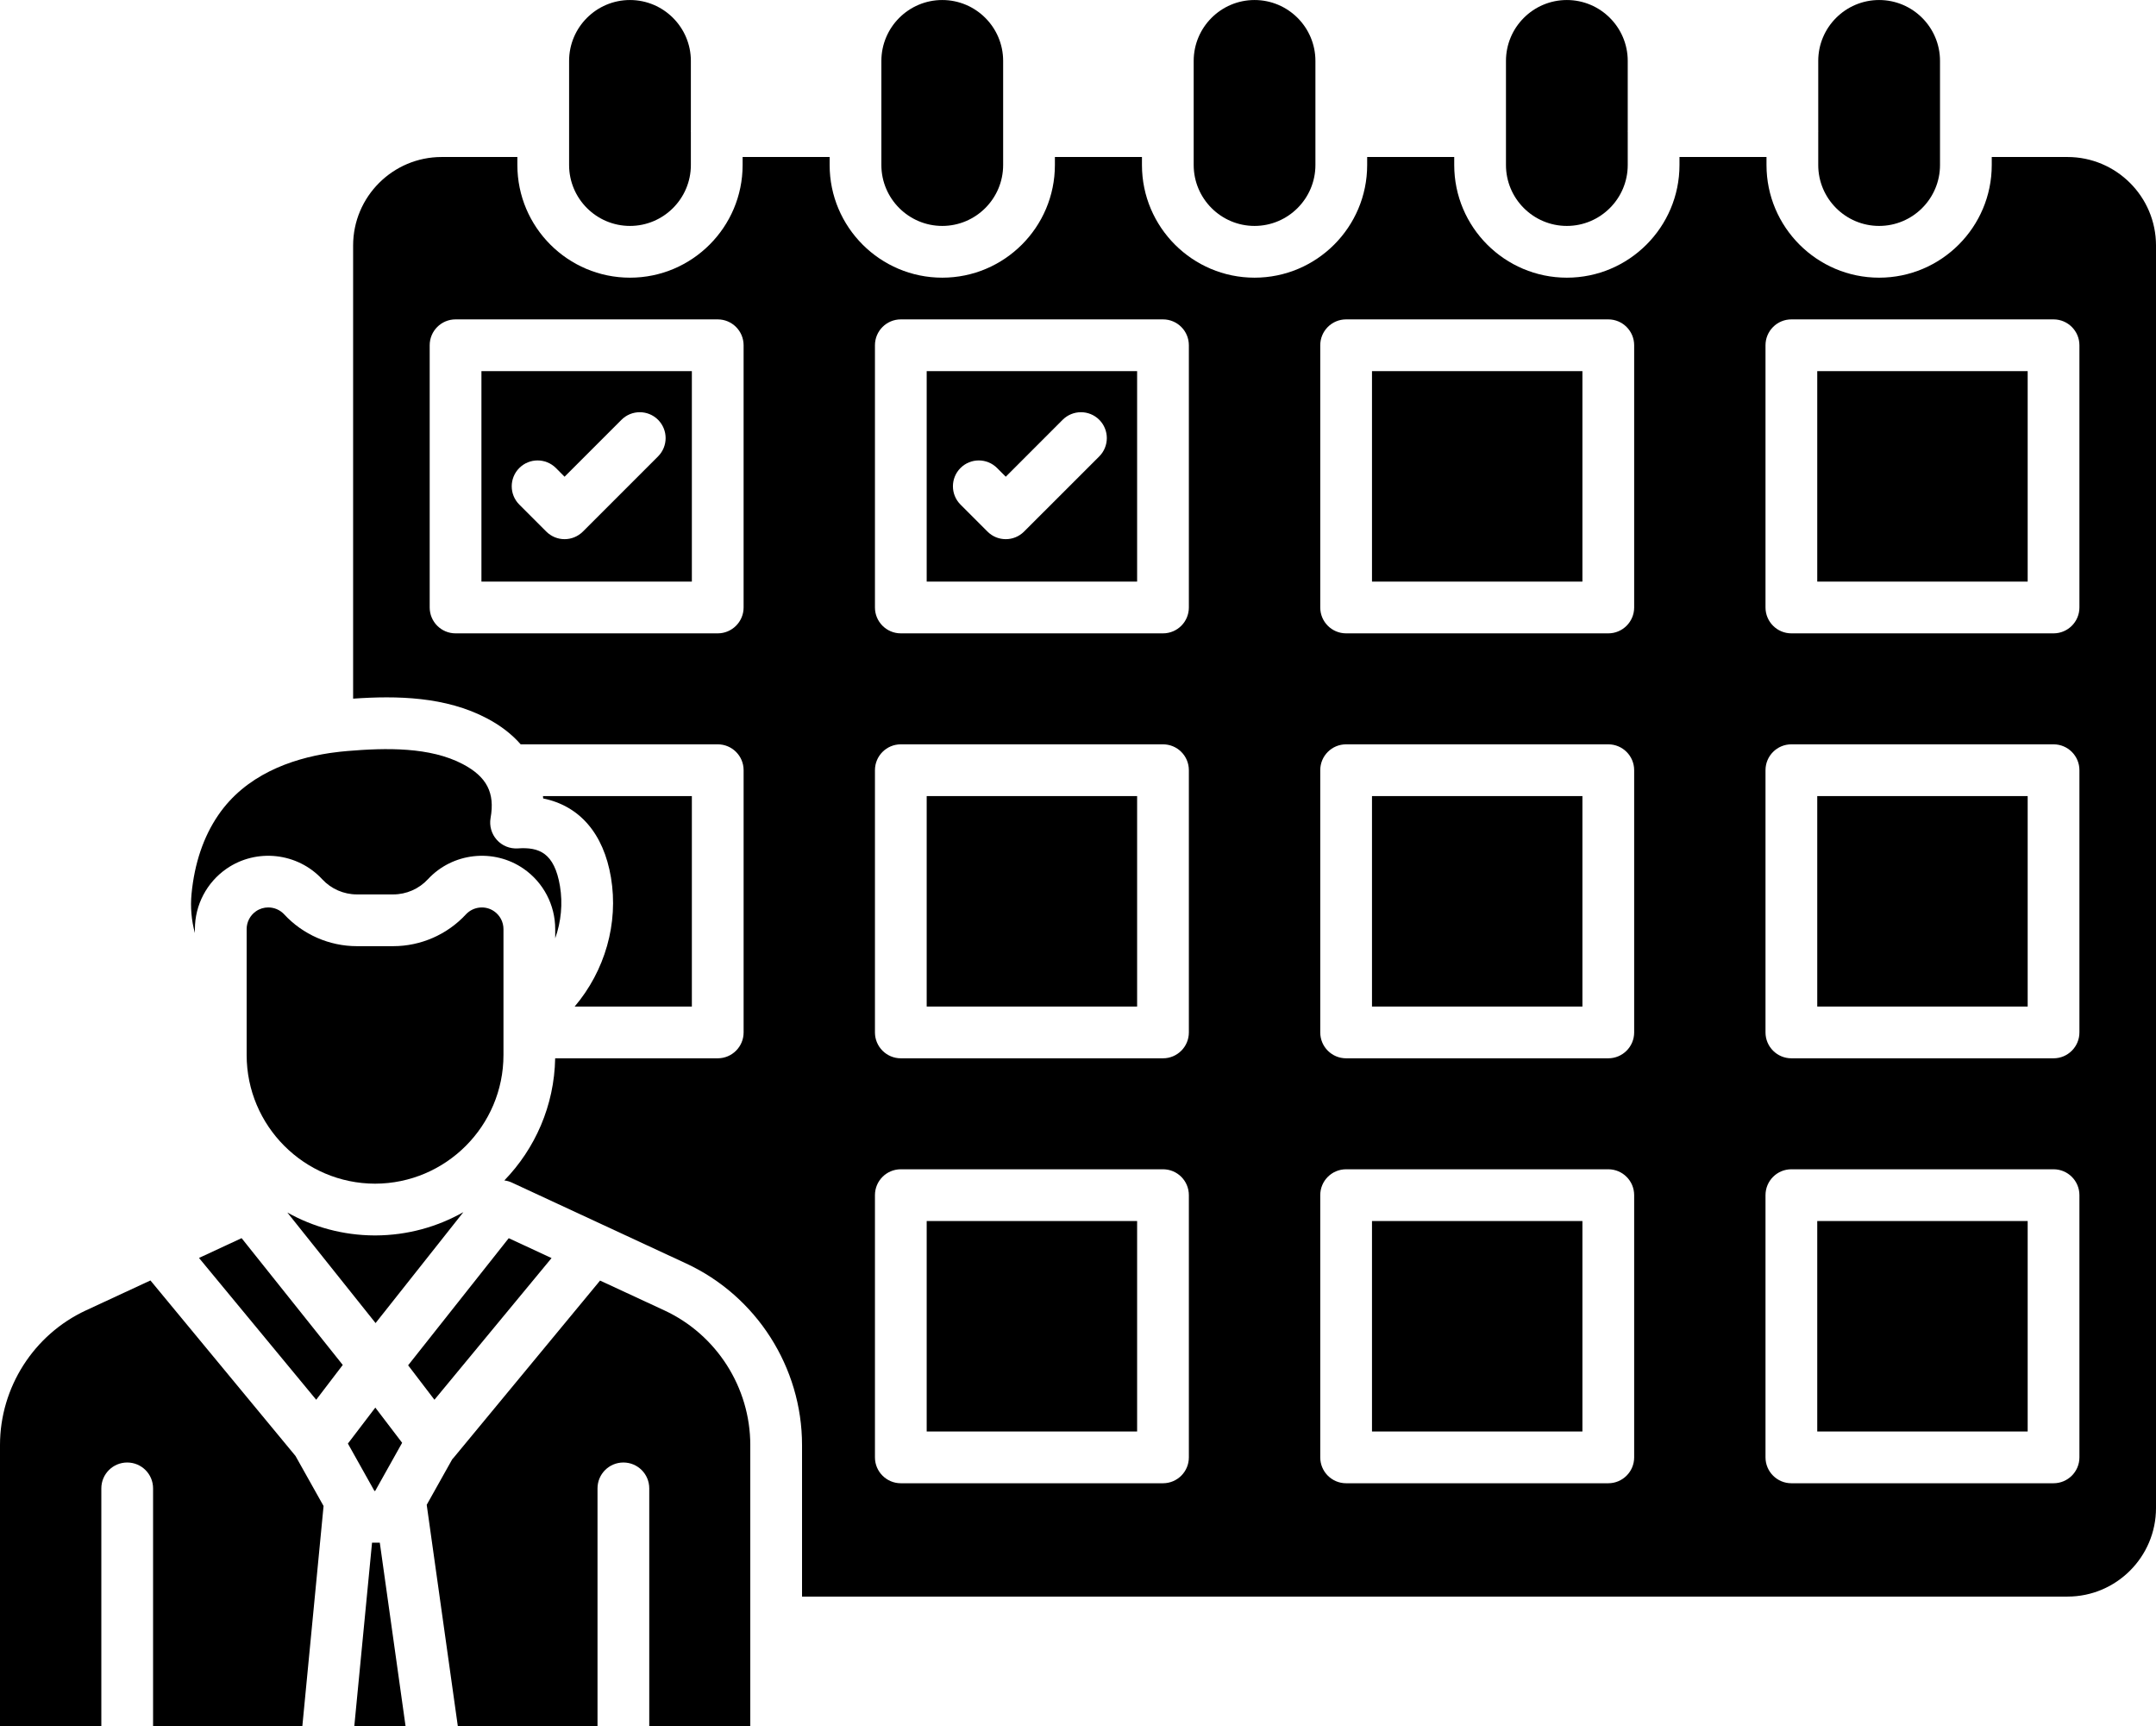 <?xml version="1.0" encoding="UTF-8"?>
<!DOCTYPE svg PUBLIC '-//W3C//DTD SVG 1.0//EN'
          'http://www.w3.org/TR/2001/REC-SVG-20010904/DTD/svg10.dtd'>
<svg height="384.2" preserveAspectRatio="xMidYMid meet" version="1.0" viewBox="35.0 82.9 480.0 384.2" width="480.0" xmlns="http://www.w3.org/2000/svg" xmlns:xlink="http://www.w3.org/1999/xlink" zoomAndPan="magnify"
><g
  ><g id="change1_1"
    ><path d="M175.256,133.189c7.469,0,13.555-6.086,13.555-13.555v-7.354c-0.01-0.058-0.01-0.125-0.01-0.192 c0-0.067,0-0.134,0.01-0.192V96.459c0-7.478-6.086-13.555-13.555-13.555c-7.478,0-13.555,6.077-13.555,13.555v23.174 C161.701,127.102,167.778,133.189,175.256,133.189z"
      /><path d="M244.779,133.189c7.478,0,13.555-6.086,13.555-13.555V96.459c0-7.478-6.077-13.555-13.555-13.555 c-7.469,0-13.555,6.077-13.555,13.555v23.174C231.224,127.102,237.31,133.189,244.779,133.189z"
      /><path d="M314.302,133.189c7.478,0,13.555-6.086,13.555-13.555V96.459c0-7.478-6.077-13.555-13.555-13.555 c-7.469,0-13.546,6.077-13.546,13.555v23.174C300.757,127.102,306.834,133.189,314.302,133.189z"
      /><path d="M383.835,133.189c7.469,0,13.555-6.086,13.555-13.555v-7.354c-0.01-0.058-0.01-0.125-0.01-0.192 c0-0.067,0-0.134,0.01-0.192V96.459c0-7.478-6.086-13.555-13.555-13.555c-7.478,0-13.555,6.077-13.555,13.555v23.174 C370.28,127.102,376.357,133.189,383.835,133.189z"
      /><path d="M453.358,133.189c7.478,0,13.555-6.086,13.555-13.555V96.459c0-7.478-6.077-13.555-13.555-13.555 c-7.469,0-13.555,6.077-13.555,13.555v15.437c0.01,0.058,0.01,0.125,0.01,0.192c0,0.067,0,0.134-0.01,0.192v7.354 C439.803,127.102,445.89,133.189,453.358,133.189z"
      /><path d="M340.453 354.69H387.301V401.538H340.453z"
      /><path d="M100.789,406.99l-0.01-0.019l-32.285-39.053l-14.362,6.662C42.507,379.976,35,391.736,35,404.552v62.544h22.56V414.2 c0-3.187,2.582-5.76,5.76-5.76c3.187,0,5.76,2.573,5.76,5.76v52.896h33.235l4.723-48.97L100.798,407L100.789,406.99z"
      /><path d="M79.304 362.907L105.397 394.472 111.31 386.725 88.789 358.501z"
      /><path d="M157.794 362.936L148.261 358.51 125.864 386.802 131.72 394.472z"
      /><path d="M118.53 414.766L124.53 404.053 118.558 396.219 112.453 404.226 118.357 414.766z"
      /><path d="M117.829 426.286L113.883 467.096 125.288 467.096 119.557 426.286z"
      /><path d="M182.907,374.581l-14.304-6.634h-0.01l-32.621,39.456c-0.086,0.106-0.182,0.211-0.288,0.317l-5.683,10.138l6.922,49.238 h31.104V414.2c0-3.187,2.582-5.76,5.76-5.76c3.187,0,5.76,2.573,5.76,5.76v52.896h22.493v-62.544 C202.04,391.736,194.533,379.976,182.907,374.581z"
      /><path d="M147.09,317.73v-28.022c0-1.584-0.778-3.062-2.083-3.965c-1.958-1.363-4.656-1.056-6.278,0.691 c-4.157,4.493-10.051,7.075-16.176,7.075h-8.102c-6.125,0-12.019-2.582-16.176-7.075c-0.941-1.018-2.237-1.546-3.552-1.546 c-0.95,0-1.91,0.278-2.736,0.854c-1.296,0.902-2.074,2.381-2.074,3.965v28.022c0,15.773,12.816,28.618,28.589,28.646 C134.274,346.347,147.09,333.502,147.09,317.73z"
      /><path d="M98.965,352.789l19.651,24.614l19.546-24.691c-5.779,3.274-12.442,5.155-19.536,5.184h-0.25 C111.339,357.867,104.715,356.014,98.965,352.789z"
      /><path d="M495.291,117.848h-16.858v1.786c0,13.824-11.251,25.075-25.075,25.075c-13.824,0-25.075-11.251-25.075-25.075v-1.786 H408.91v1.786c0,13.824-11.251,25.075-25.075,25.075s-25.075-11.251-25.075-25.075v-1.786h-19.382v1.786 c0,13.824-11.242,25.075-25.075,25.075c-13.824,0-25.066-11.251-25.066-25.075v-1.786h-19.382v1.786 c0,13.824-11.251,25.075-25.075,25.075c-13.824,0-25.075-11.251-25.075-25.075v-1.786h-19.373v1.786 c0,13.824-11.251,25.075-25.075,25.075c-13.824,0-25.075-11.251-25.075-25.075v-1.786h-16.858 c-10.867,0-19.709,8.832-19.709,19.699v100.867c9.725-0.682,20.582-0.48,29.818,4.397c3.034,1.594,5.539,3.542,7.488,5.77h43.872 c3.178,0,5.76,2.573,5.76,5.76v58.368c0,3.178-2.582,5.76-5.76,5.76H158.6c-0.192,10.55-4.474,20.122-11.318,27.187 c0.576,0.067,1.152,0.23,1.709,0.49l38.765,17.99c15.677,7.267,25.805,23.136,25.805,40.416v33.734h281.731 c10.867,0,19.709-8.842,19.709-19.709v-281.03C515,126.68,506.158,117.848,495.291,117.848z M200.552,218.12 c0,3.178-2.582,5.76-5.76,5.76h-58.368c-3.187,0-5.76-2.582-5.76-5.76v-58.368c0-3.178,2.573-5.76,5.76-5.76h58.368 c3.178,0,5.76,2.582,5.76,5.76V218.12z M299.682,407.298c0,3.178-2.573,5.76-5.76,5.76h-58.368c-3.178,0-5.76-2.582-5.76-5.76 V348.93c0-3.187,2.582-5.76,5.76-5.76h58.368c3.187,0,5.76,2.573,5.76,5.76V407.298z M299.682,312.709 c0,3.178-2.573,5.76-5.76,5.76h-58.368c-3.178,0-5.76-2.582-5.76-5.76v-58.368c0-3.187,2.582-5.76,5.76-5.76h58.368 c3.187,0,5.76,2.573,5.76,5.76V312.709z M299.682,218.12c0,3.178-2.573,5.76-5.76,5.76h-58.368c-3.178,0-5.76-2.582-5.76-5.76 v-58.368c0-3.178,2.582-5.76,5.76-5.76h58.368c3.187,0,5.76,2.582,5.76,5.76V218.12z M398.821,407.298 c0,3.178-2.582,5.76-5.76,5.76h-58.368c-3.187,0-5.76-2.582-5.76-5.76V348.93c0-3.187,2.573-5.76,5.76-5.76h58.368 c3.178,0,5.76,2.573,5.76,5.76V407.298z M398.821,312.709c0,3.178-2.582,5.76-5.76,5.76h-58.368c-3.187,0-5.76-2.582-5.76-5.76 v-58.368c0-3.187,2.573-5.76,5.76-5.76h58.368c3.178,0,5.76,2.573,5.76,5.76V312.709z M398.821,218.12 c0,3.178-2.582,5.76-5.76,5.76h-58.368c-3.187,0-5.76-2.582-5.76-5.76v-58.368c0-3.178,2.573-5.76,5.76-5.76h58.368 c3.178,0,5.76,2.582,5.76,5.76V218.12z M497.95,407.298c0,3.178-2.582,5.76-5.76,5.76h-58.368c-3.178,0-5.76-2.582-5.76-5.76 V348.93c0-3.187,2.582-5.76,5.76-5.76h58.368c3.178,0,5.76,2.573,5.76,5.76V407.298z M497.95,312.709 c0,3.178-2.582,5.76-5.76,5.76h-58.368c-3.178,0-5.76-2.582-5.76-5.76v-58.368c0-3.187,2.582-5.76,5.76-5.76h58.368 c3.178,0,5.76,2.573,5.76,5.76V312.709z M497.95,218.12c0,3.178-2.582,5.76-5.76,5.76h-58.368c-3.178,0-5.76-2.582-5.76-5.76 v-58.368c0-3.178,2.582-5.76,5.76-5.76h58.368c3.178,0,5.76,2.582,5.76,5.76V218.12z"
      /><path d="M241.314 354.69H288.162V401.538H241.314z"
      /><path d="M439.582 354.69H486.43V401.538H439.582z"
      /><path d="M439.582 260.101H486.43V306.949H439.582z"
      /><path d="M340.453 260.101H387.301V306.949H340.453z"
      /><path d="M241.314 260.101H288.162V306.949H241.314z"
      /><path d="M142.184,212.36h46.848v-46.848h-46.848V212.36z M150.613,187.074c2.246-2.246,5.894-2.246,8.15,0l1.93,1.939 l12.672-12.672c2.246-2.246,5.894-2.246,8.141,0c2.246,2.256,2.246,5.894,0,8.15l-16.733,16.733 c-1.133,1.123-2.602,1.69-4.08,1.69c-1.469,0-2.947-0.566-4.07-1.69l-6.01-6.01C148.366,192.968,148.366,189.32,150.613,187.074z"
      /><path d="M241.314,212.36h46.848v-46.848h-46.848V212.36z M248.84,187.074c2.246-2.246,5.894-2.246,8.141,0l1.939,1.939 l12.662-12.672c2.256-2.246,5.904-2.246,8.15,0c2.246,2.256,2.246,5.894,0,8.15l-16.742,16.733c-1.123,1.123-2.592,1.69-4.07,1.69 s-2.947-0.557-4.07-1.69l-6.01-6.01C246.594,192.968,246.594,189.32,248.84,187.074z"
      /><path d="M340.453 165.512H387.301V212.36H340.453z"
      /><path d="M439.582 165.512H486.43V212.36H439.582z"
      /><path d="M189.032,306.949v-46.848h-33.149c0.019,0.173,0.038,0.355,0.048,0.528c8.074,1.632,13.45,7.786,15.091,17.587 c1.718,10.224-1.344,20.794-8.083,28.733H189.032z"
      /><path d="M78.392,289.707c0-5.366,2.63-10.387,7.046-13.44c6.653-4.598,15.802-3.59,21.293,2.342c1.987,2.15,4.8,3.379,7.718,3.379 h8.102c2.918,0,5.731-1.229,7.718-3.379c5.491-5.933,14.64-6.941,21.293-2.342c4.416,3.053,7.046,8.074,7.046,13.44v2.045 c1.315-3.706,1.709-7.709,1.056-11.626c-1.248-7.402-4.646-8.707-9.379-8.381c-1.776,0.115-3.504-0.586-4.685-1.91 c-1.181-1.315-1.69-3.11-1.382-4.858c1.008-5.587-0.835-9.168-6.163-11.981c-7.315-3.859-17.098-3.648-25.709-2.928 c-1.056,0.086-2.15,0.211-3.283,0.365c-0.23,0.029-0.47,0.067-0.71,0.096c-8.563,1.306-18.682,4.867-24.797,13.862 c-3.264,4.79-5.251,10.666-5.914,17.462c-0.288,2.976-0.019,5.933,0.749,8.736V289.707z"
    /></g
  ></g
></svg
>
